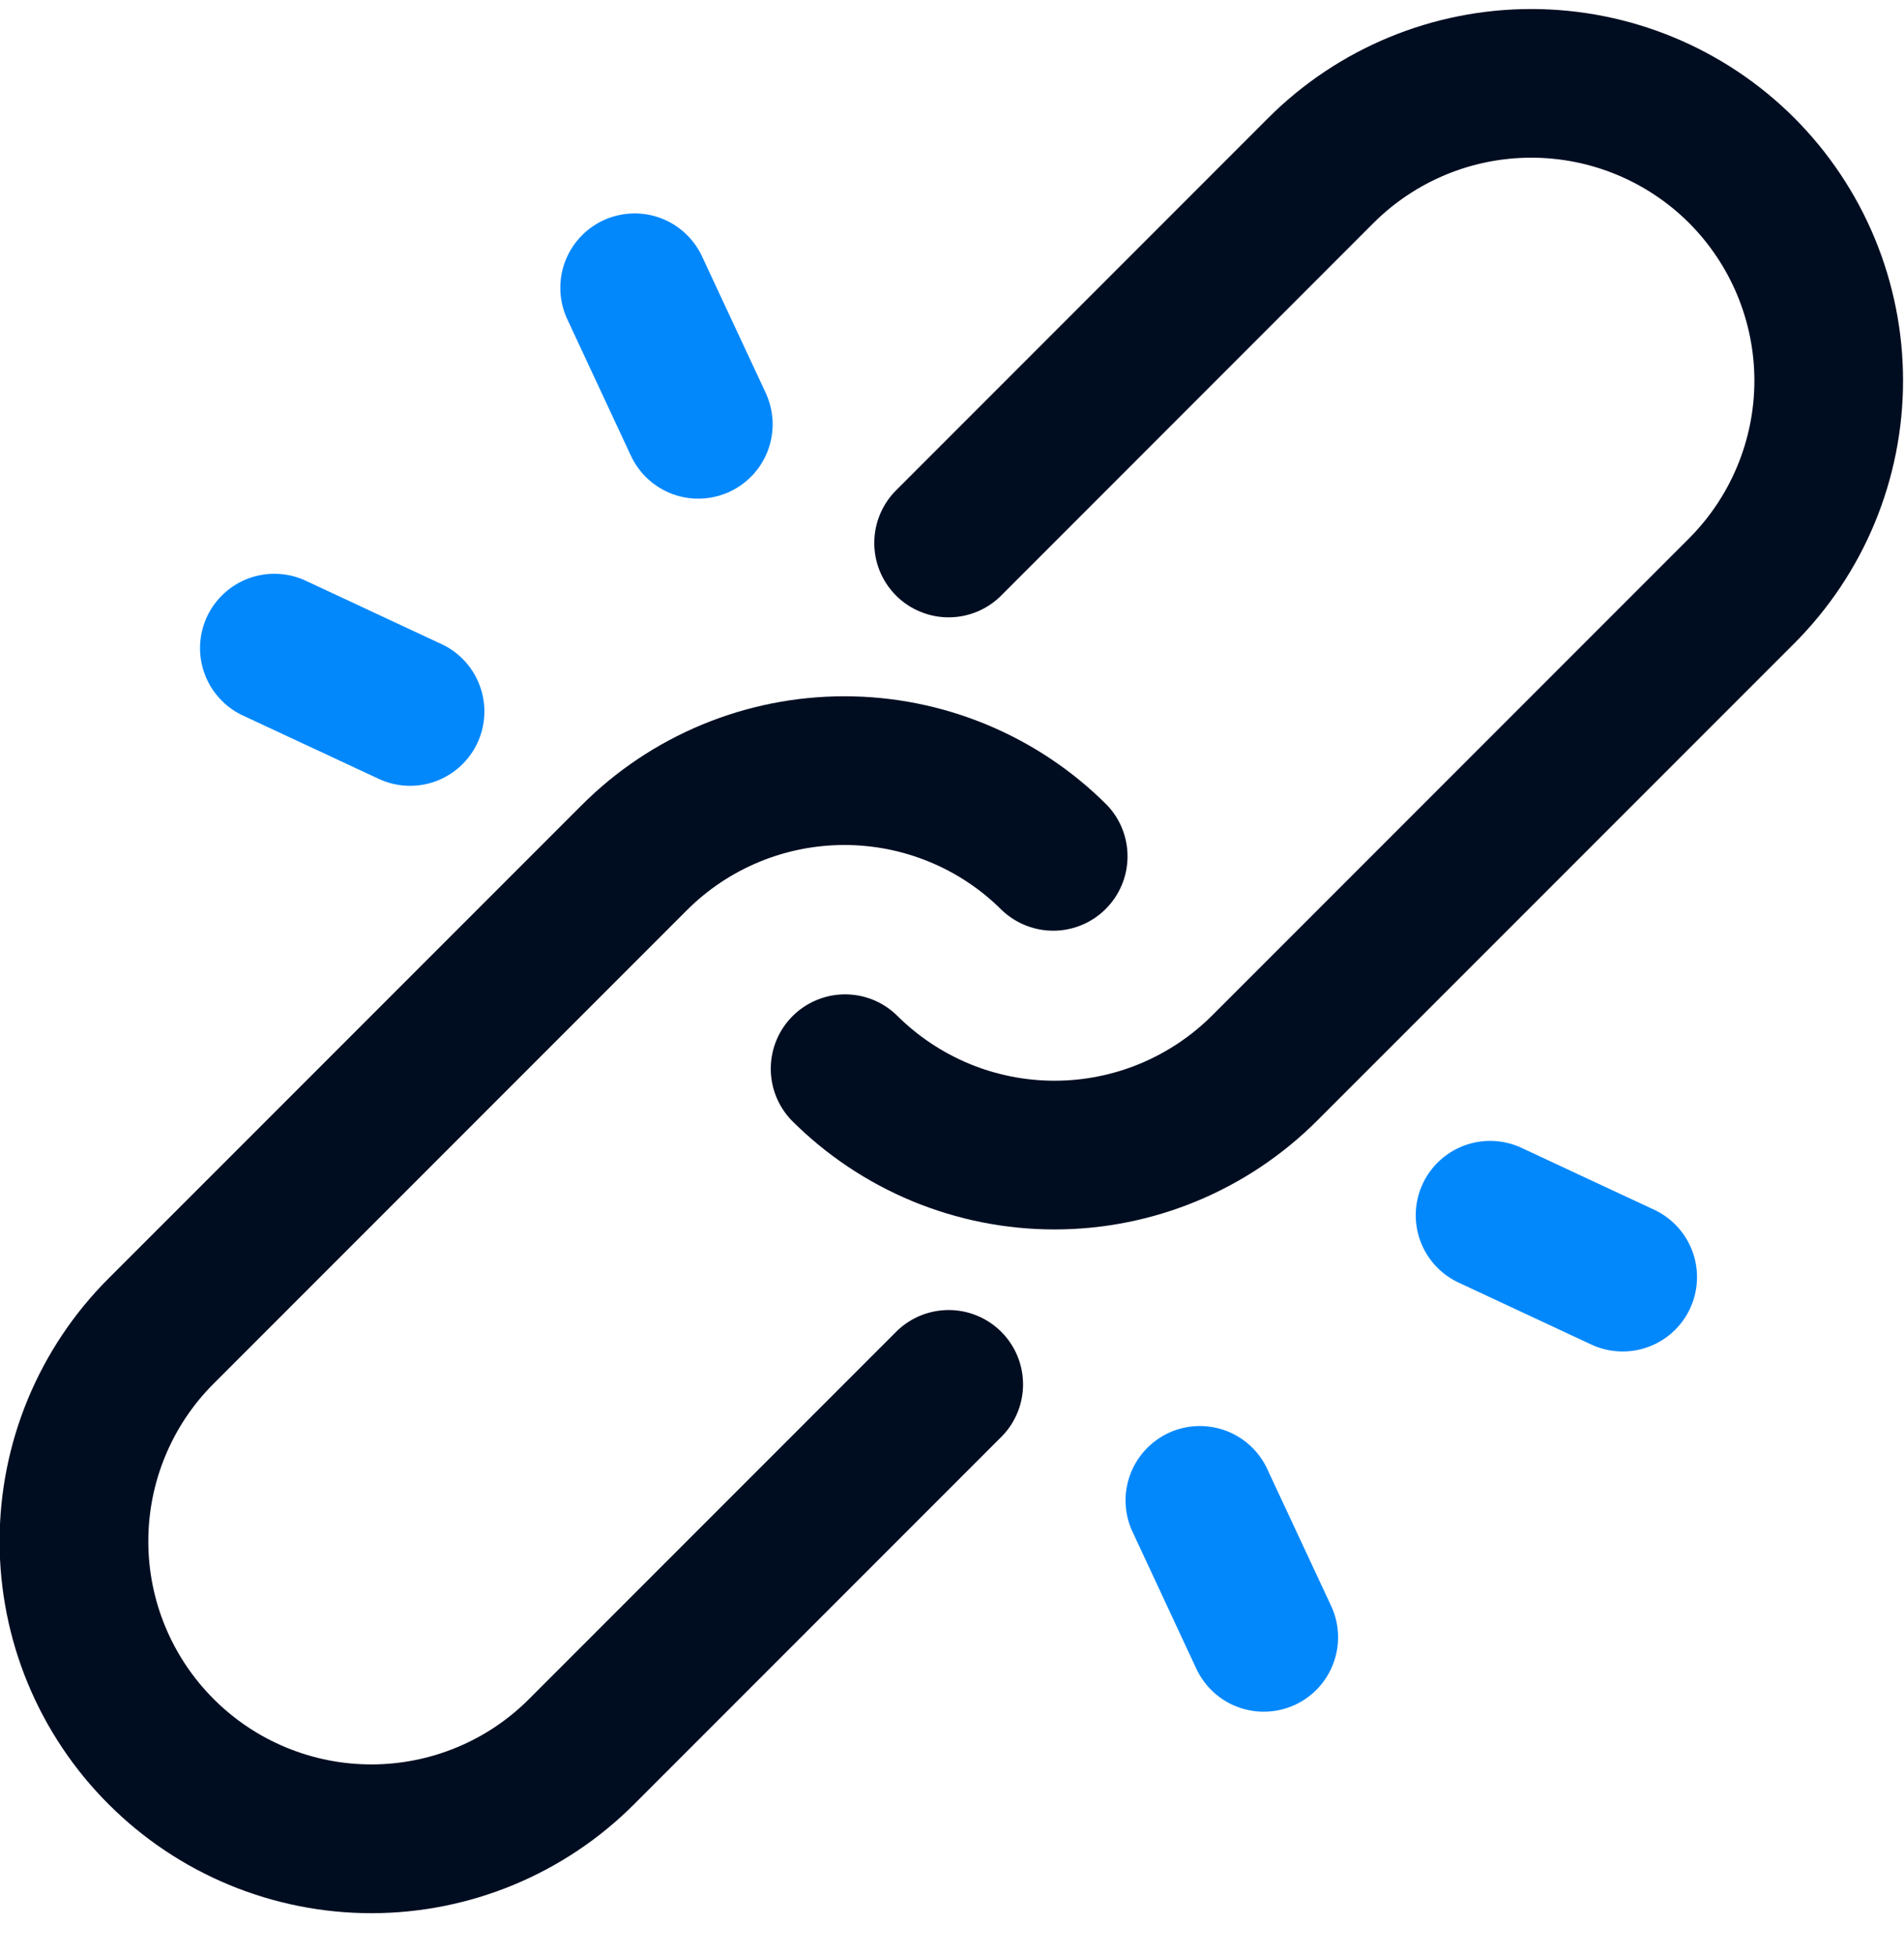 <svg width="38" height="39" viewBox="0 0 38 39" fill="none" xmlns="http://www.w3.org/2000/svg">
<g clip-path="url(#clip0_6805_4489)">
<path d="M15.801 22.355C15.53 22.075 15.38 21.7 15.383 21.311C15.386 20.921 15.542 20.548 15.817 20.273C16.093 19.997 16.466 19.841 16.855 19.838C17.245 19.835 17.62 19.985 17.899 20.257C18.313 20.67 18.803 20.998 19.343 21.222C19.883 21.446 20.462 21.561 21.047 21.561C21.631 21.561 22.21 21.446 22.75 21.222C23.29 20.998 23.781 20.67 24.194 20.257L33.709 10.742C34.122 10.329 34.45 9.838 34.674 9.298C34.898 8.758 35.014 8.179 35.014 7.595C35.014 7.01 34.898 6.431 34.674 5.891C34.45 5.351 34.122 4.861 33.709 4.447C32.873 3.614 31.742 3.146 30.561 3.146C29.381 3.146 28.25 3.614 27.414 4.447L19.998 11.865C19.861 12.007 19.697 12.119 19.516 12.197C19.335 12.274 19.141 12.315 18.944 12.316C18.747 12.318 18.552 12.28 18.37 12.205C18.188 12.131 18.022 12.021 17.883 11.882C17.744 11.742 17.634 11.577 17.559 11.395C17.485 11.213 17.447 11.018 17.449 10.821C17.45 10.624 17.491 10.43 17.568 10.249C17.646 10.068 17.758 9.904 17.899 9.767L25.316 2.349C26.708 0.96 28.595 0.18 30.561 0.18C32.528 0.18 34.415 0.96 35.807 2.349C36.496 3.038 37.043 3.855 37.416 4.755C37.789 5.655 37.981 6.62 37.981 7.594C37.981 8.568 37.789 9.533 37.416 10.433C37.043 11.333 36.496 12.15 35.807 12.839L26.291 22.354C25.602 23.043 24.785 23.59 23.885 23.963C22.985 24.336 22.02 24.528 21.046 24.528C20.071 24.528 19.107 24.336 18.206 23.963C17.306 23.59 16.489 23.043 15.8 22.354L15.801 22.355Z" fill="#000D21"/>
<path d="M2.167 35.995C1.477 35.307 0.931 34.489 0.557 33.589C0.184 32.689 -0.008 31.724 -0.008 30.75C-0.008 29.776 0.184 28.811 0.557 27.911C0.931 27.011 1.477 26.193 2.167 25.505L11.608 16.065C12.296 15.375 13.114 14.829 14.014 14.456C14.914 14.083 15.878 13.891 16.853 13.891C17.827 13.891 18.791 14.083 19.691 14.456C20.591 14.829 21.409 15.375 22.097 16.065C22.363 16.345 22.509 16.719 22.503 17.105C22.498 17.491 22.342 17.861 22.068 18.134C21.795 18.407 21.426 18.563 21.04 18.568C20.653 18.573 20.28 18.427 19.999 18.162C19.586 17.748 19.096 17.42 18.556 17.197C18.016 16.973 17.437 16.858 16.853 16.858C16.268 16.858 15.689 16.973 15.149 17.197C14.61 17.42 14.119 17.748 13.706 18.162L4.265 27.603C3.851 28.016 3.523 28.506 3.299 29.047C3.075 29.587 2.96 30.165 2.96 30.75C2.96 31.335 3.075 31.913 3.299 32.453C3.523 32.993 3.851 33.484 4.265 33.897C4.678 34.311 5.169 34.639 5.708 34.862C6.248 35.086 6.827 35.201 7.412 35.201C7.996 35.201 8.575 35.086 9.115 34.862C9.655 34.639 10.145 34.311 10.558 33.897L17.901 26.554C18.181 26.283 18.556 26.133 18.945 26.136C19.335 26.139 19.708 26.295 19.983 26.57C20.259 26.846 20.415 27.218 20.418 27.608C20.421 27.998 20.27 28.373 19.999 28.652L12.656 35.995C11.968 36.684 11.15 37.231 10.25 37.604C9.35 37.977 8.386 38.169 7.412 38.169C6.437 38.169 5.473 37.977 4.573 37.604C3.673 37.231 2.855 36.684 2.167 35.995Z" fill="#000D21"/>
<path d="M7.566 15.542L4.875 14.288C4.695 14.208 4.532 14.093 4.397 13.949C4.261 13.806 4.156 13.636 4.087 13.452C4.017 13.267 3.986 13.07 3.993 12.873C4.001 12.676 4.048 12.482 4.131 12.303C4.215 12.125 4.333 11.964 4.479 11.832C4.625 11.699 4.797 11.597 4.983 11.531C5.169 11.466 5.366 11.438 5.563 11.45C5.76 11.461 5.953 11.512 6.13 11.599L8.818 12.853C9.173 13.02 9.446 13.321 9.579 13.69C9.713 14.059 9.694 14.465 9.529 14.821C9.363 15.176 9.064 15.451 8.696 15.587C8.328 15.722 7.922 15.706 7.566 15.542ZM31.767 26.828L29.077 25.573C28.731 25.4 28.466 25.099 28.338 24.734C28.211 24.369 28.231 23.968 28.394 23.618C28.558 23.267 28.852 22.995 29.213 22.858C29.575 22.721 29.976 22.73 30.331 22.884L33.02 24.138C33.375 24.305 33.648 24.607 33.781 24.975C33.914 25.344 33.896 25.751 33.73 26.106C33.565 26.461 33.265 26.737 32.897 26.872C32.529 27.007 32.123 26.991 31.767 26.828ZM12.588 9.084L11.334 6.395C11.248 6.218 11.197 6.026 11.185 5.829C11.174 5.632 11.201 5.434 11.267 5.248C11.333 5.062 11.435 4.891 11.567 4.745C11.7 4.599 11.86 4.48 12.039 4.397C12.218 4.314 12.411 4.267 12.608 4.259C12.806 4.251 13.002 4.283 13.187 4.352C13.372 4.421 13.541 4.527 13.684 4.662C13.828 4.798 13.943 4.96 14.023 5.141L15.278 7.83C15.361 8.007 15.409 8.199 15.419 8.394C15.428 8.589 15.399 8.785 15.332 8.969C15.266 9.153 15.164 9.322 15.032 9.466C14.9 9.61 14.741 9.727 14.563 9.81C14.386 9.892 14.194 9.939 13.999 9.947C13.803 9.956 13.608 9.925 13.425 9.858C13.241 9.79 13.073 9.687 12.929 9.554C12.786 9.422 12.67 9.262 12.588 9.084ZM23.873 33.285L22.62 30.596C22.531 30.419 22.479 30.226 22.467 30.028C22.454 29.83 22.481 29.632 22.547 29.445C22.612 29.258 22.714 29.086 22.847 28.939C22.98 28.792 23.141 28.673 23.32 28.589C23.5 28.505 23.695 28.458 23.892 28.451C24.09 28.444 24.288 28.476 24.473 28.546C24.659 28.617 24.828 28.723 24.971 28.86C25.115 28.997 25.229 29.161 25.308 29.343L26.563 32.031C26.647 32.208 26.695 32.399 26.704 32.595C26.713 32.79 26.684 32.985 26.617 33.169C26.551 33.353 26.449 33.522 26.317 33.667C26.185 33.811 26.026 33.928 25.849 34.011C25.671 34.093 25.48 34.14 25.284 34.148C25.089 34.156 24.894 34.126 24.71 34.058C24.526 33.991 24.358 33.888 24.214 33.755C24.071 33.622 23.955 33.462 23.873 33.285Z" fill="#0388FC"/>
</g>
<defs>
<clipPath id="clip0_6805_4489">
<rect width="37.99" height="37.99" fill="white" transform="translate(-0.008 0.18)"/>
</clipPath>
</defs>
</svg>
